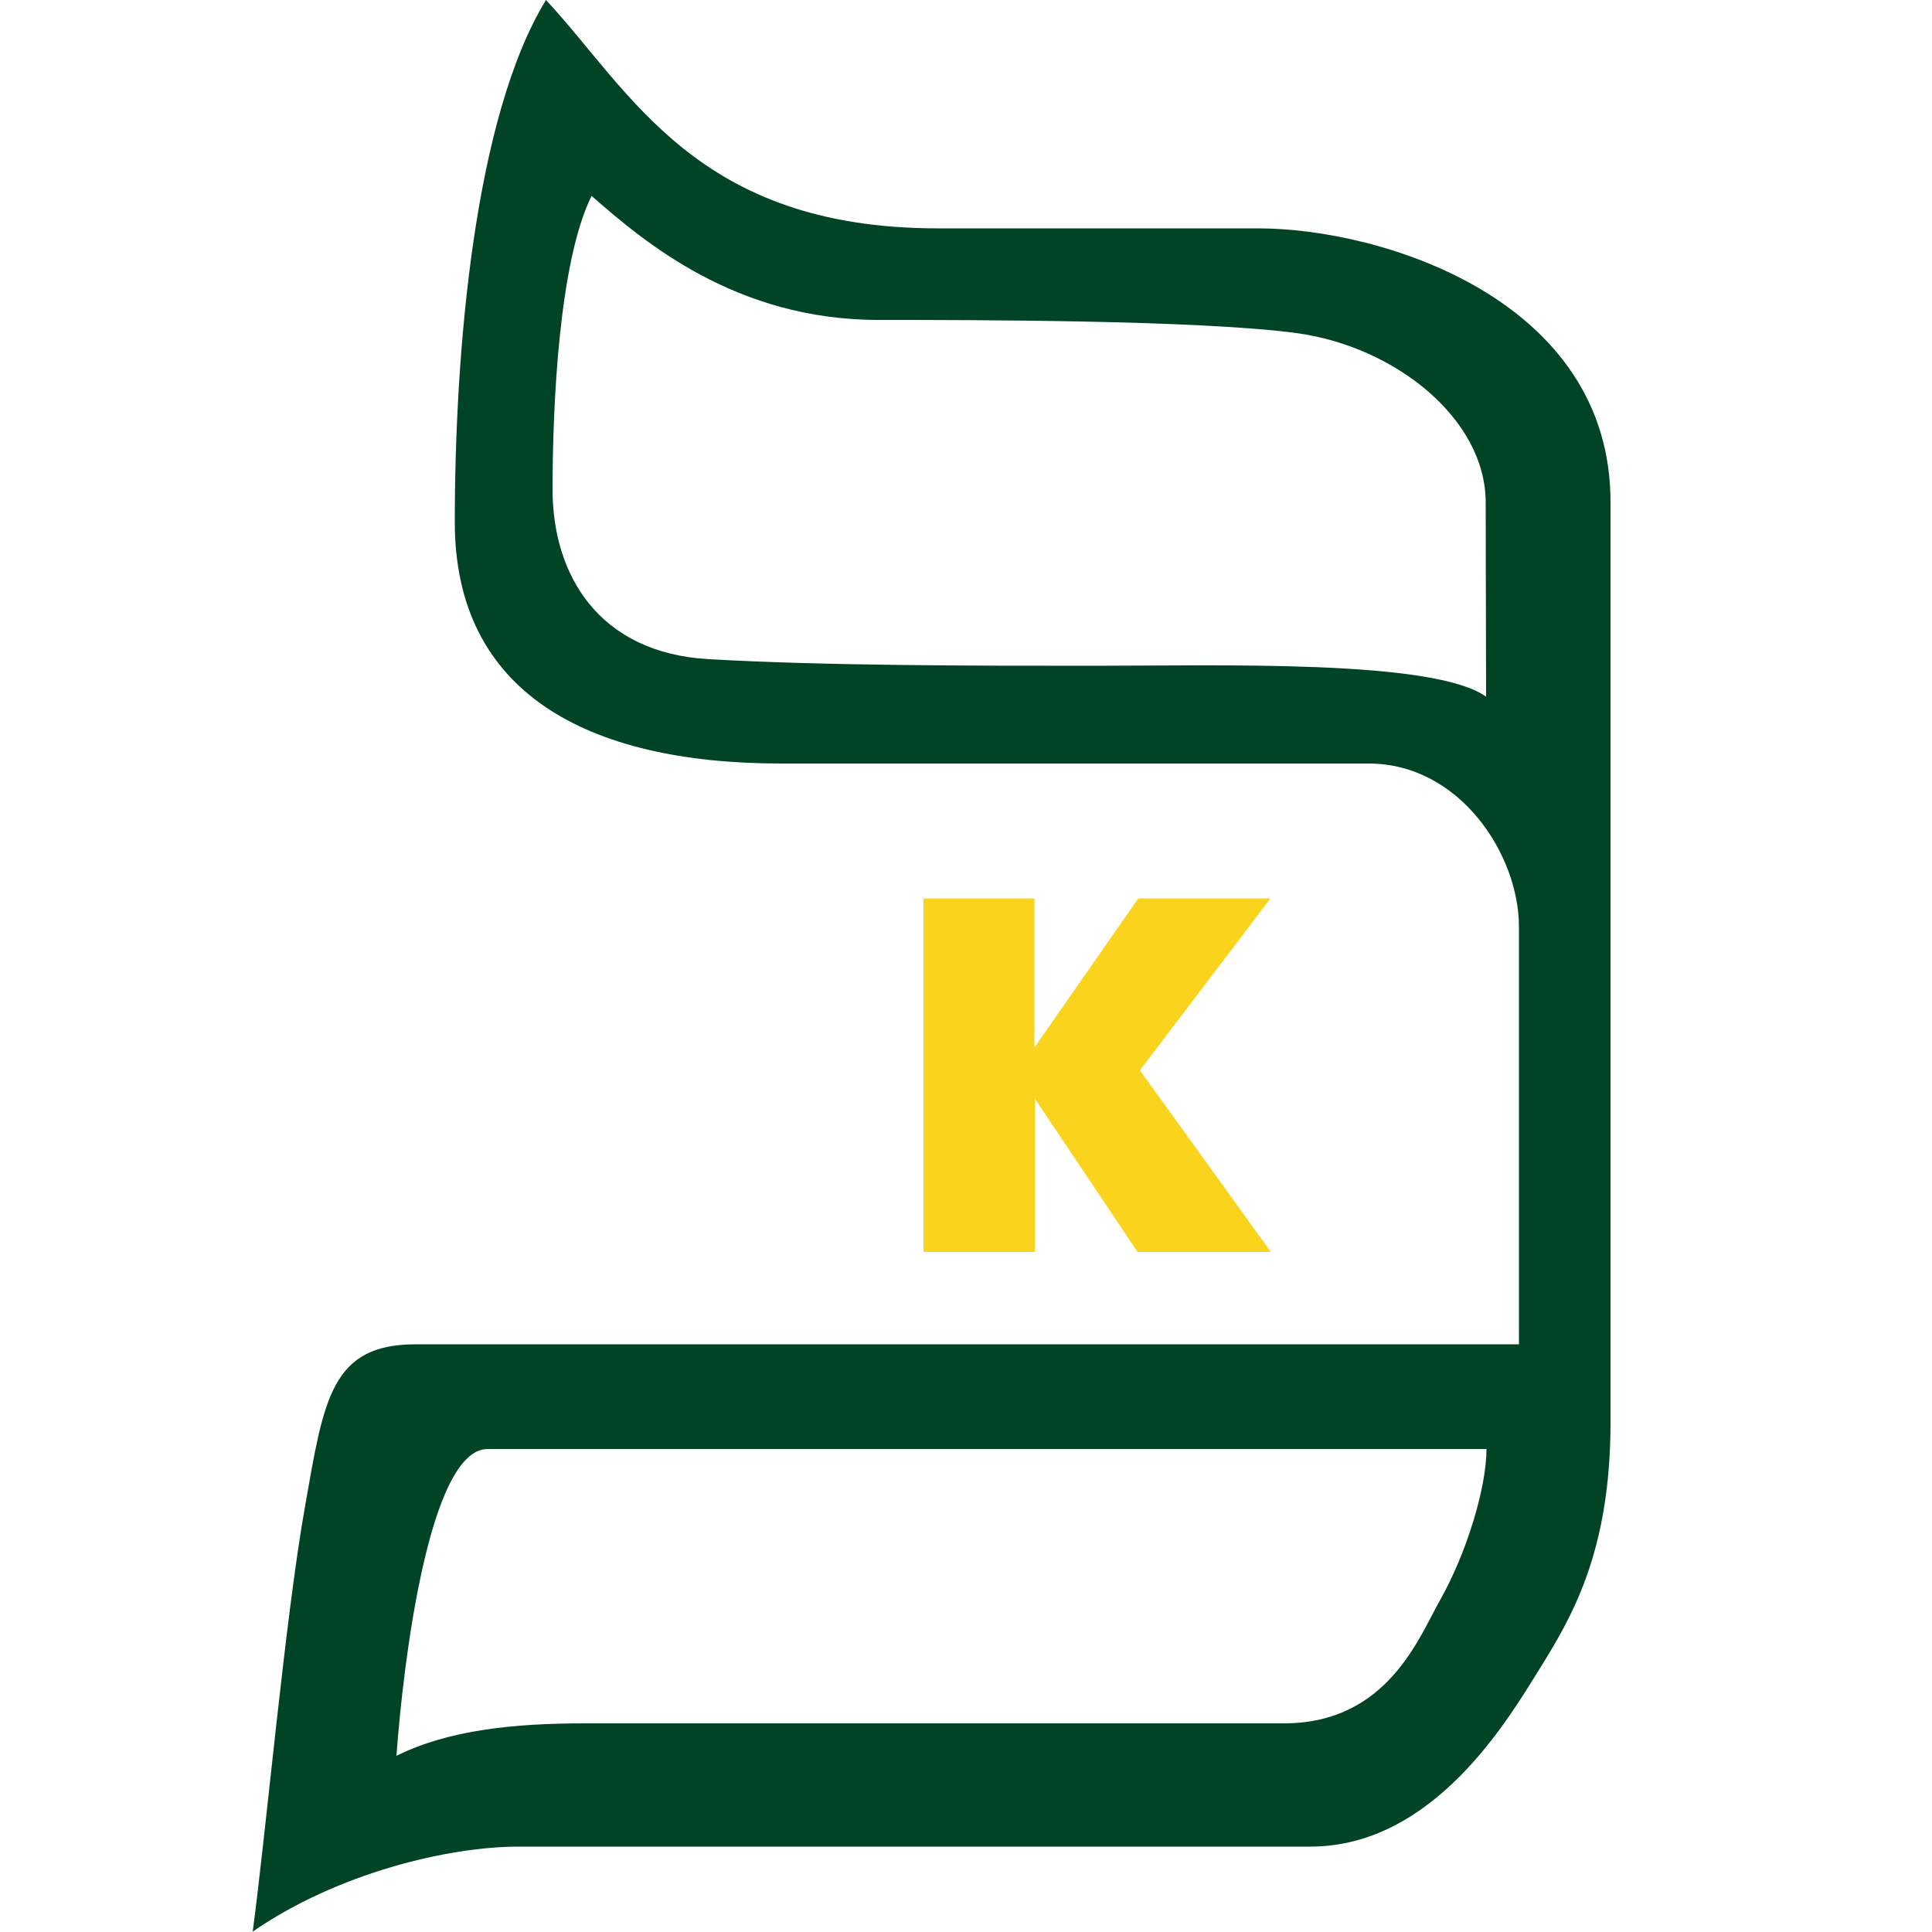 <svg xmlns="http://www.w3.org/2000/svg" viewBox="0 0 500 500" style="enable-background:new 0 0 500 500" xml:space="preserve"><path d="M325.6 59.1h-82.9c-62.5 0-79.4-35.5-101.4-59.1-18.6 30.4-23.6 91.2-23.6 135.1s33.8 62.5 84.5 62.5h152c23.6 0 38.9 23.6 38.9 42.2v108.1H107.6c-22 0-23.8 14.3-28.7 42.2-5.1 28.7-10.1 84.5-13.5 109.8 22-15.2 50.7-22 68.8-22h204.9c32.1 0 51.4-33.3 59.1-45.6 8.4-13.5 18.6-30.4 18.6-64.2V129.9c0-52.4-59.2-70.8-91.2-70.8zm59 121.2c-13.5-9.7-69.3-8-101.4-8s-69.3 0-99.7-1.7c-28.7-1.6-40.5-22-40.5-43.9s1.7-59.1 10.1-76c13.5 11.8 37.2 32.1 74.3 32.1 23.6 0 82.8 0 108.1 3.4 25.3 3.4 49 22 49 43.9s.1 31.1.1 50.2zm-11.8 233.6c-5.4 9.4-13.5 32.1-40.5 32.1H151.4c-18.4 0-35.3 1.7-48.8 8.4 1.7-23.6 8.4-79.4 23.6-79.4h258.5c0 10.1-5.2 27-11.9 38.9z" style="fill:#004425"/><path d="m295 277 33.9 47h-34.5l-26.6-39.7V324H239v-91.5h28.7v38.6l26.9-38.6h34.2L295 277z" style="fill:#fad31d"/></svg>